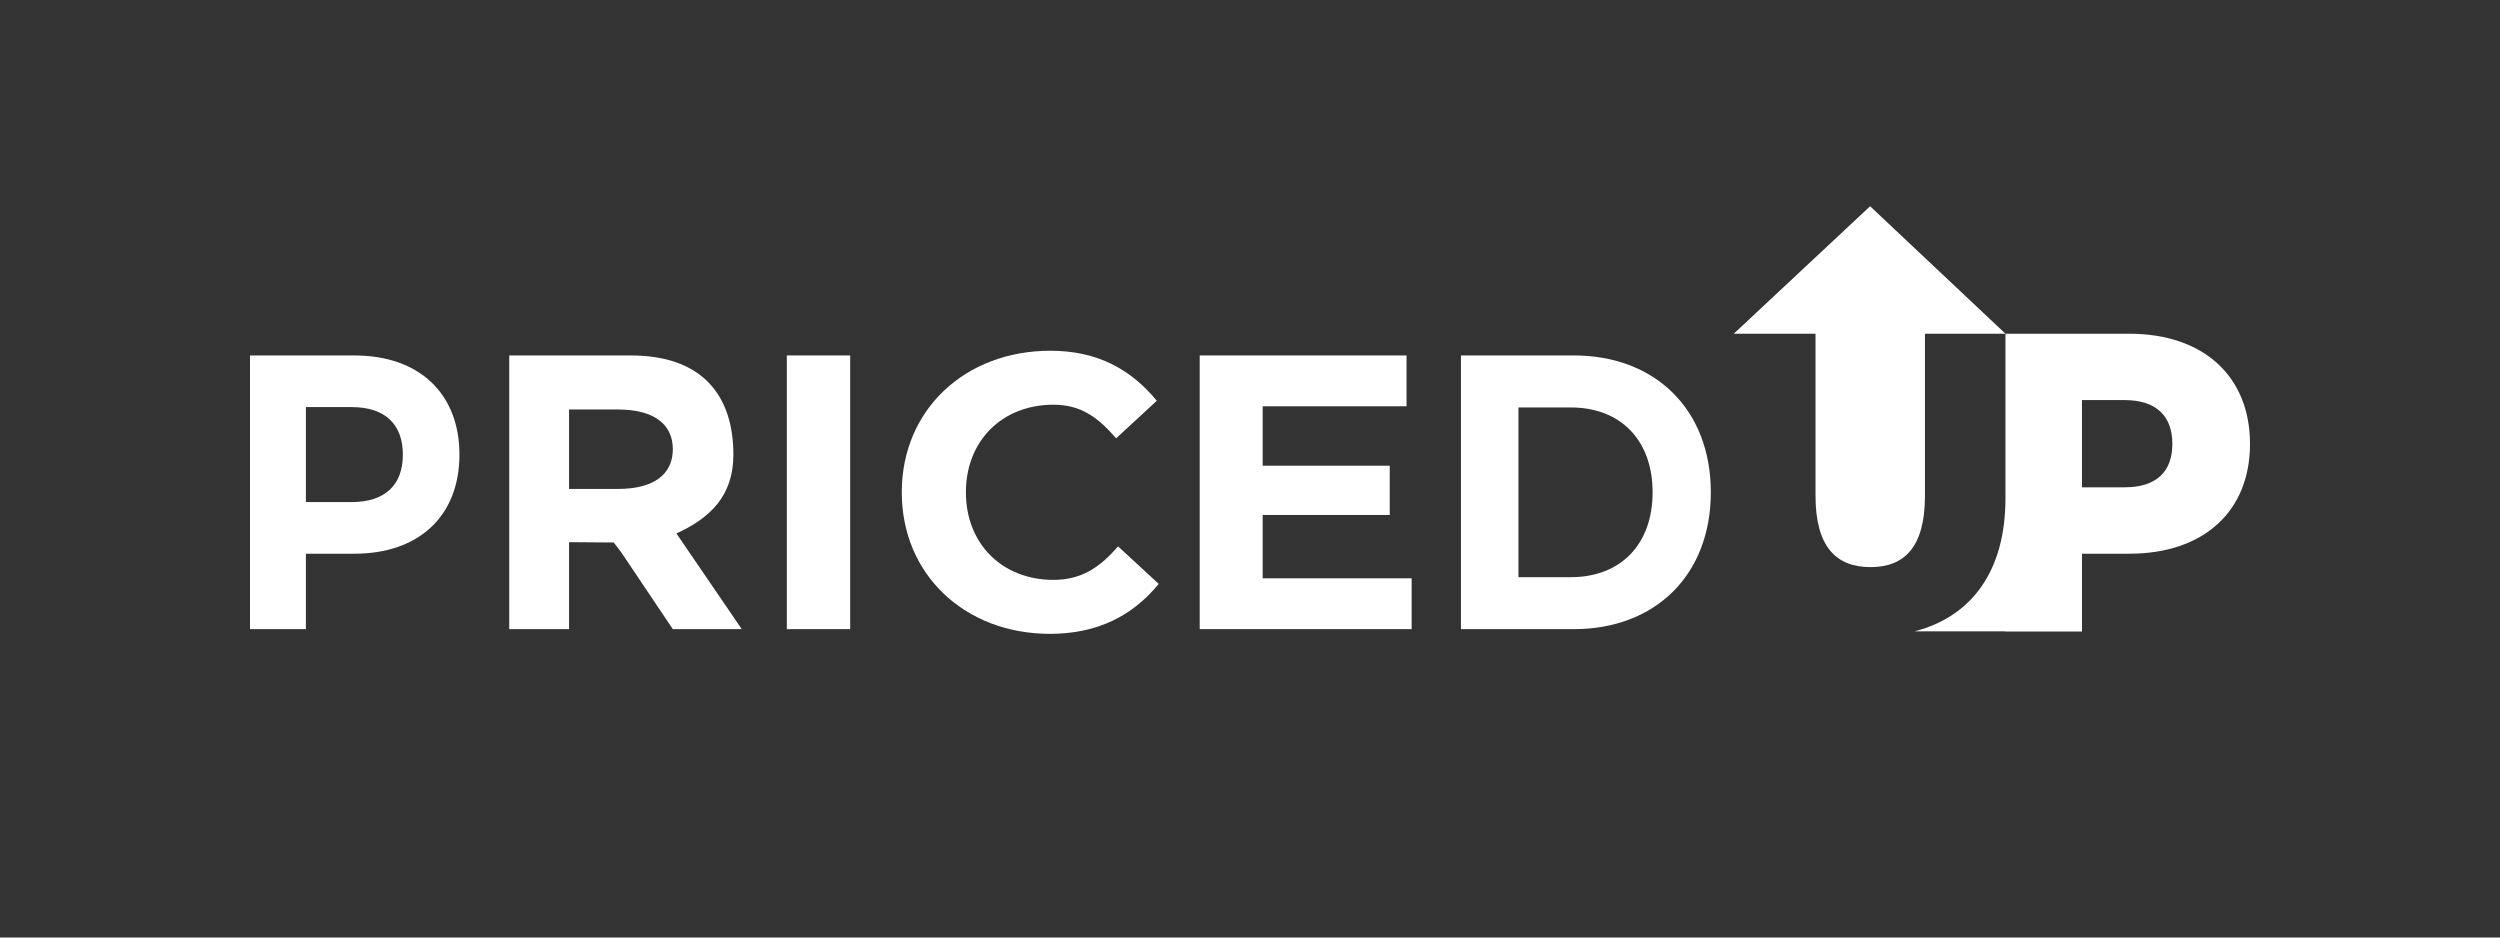 <svg width="400" height="150" viewBox="0 0 400 150" fill="none" xmlns="http://www.w3.org/2000/svg">
<rect x="0" y="0" width="400" height="150" fill="#333333" stroke="none"/>
<path d="M73.509 72.763C73.509 82.523 67.049 88.593 56.725 88.593H48.941V100.666H40V56.875H56.728C67.053 56.875 73.513 62.945 73.513 72.763H73.509ZM64.457 72.763C64.457 67.948 61.697 65.133 56.23 65.133H48.944V80.335H56.23C61.697 80.335 64.457 77.52 64.457 72.763Z" fill="white"/>
<path d="M107.652 100.666L99.464 88.468L98.203 86.802L91.049 86.746V100.666H81.478V56.875H100.98C112.029 56.875 117.342 62.945 117.342 72.763C117.342 79.332 113.6 82.91 108.224 85.349L118.684 100.666H107.652ZM98.847 65.516H91.049V78.231H98.847C104.698 78.231 107.652 75.833 107.652 71.875C107.652 67.917 104.698 65.519 98.847 65.519V65.516Z" fill="white"/>
<path d="M125.893 56.871H136.029V100.663H125.893V56.871Z" fill="white"/>
<path d="M144.283 78.767C144.283 65.568 154.419 56.119 168.057 56.119C175.629 56.119 180.96 59.119 185.089 64.122L178.583 70.129C175.643 66.749 172.939 64.753 168.559 64.753C160.364 64.753 154.545 70.509 154.545 78.767C154.545 87.025 160.364 92.781 168.559 92.781C172.939 92.781 175.946 90.858 178.887 87.415L185.392 93.422C181.263 98.489 175.625 101.415 167.994 101.415C154.419 101.415 144.283 91.969 144.283 78.767Z" fill="white"/>
<path d="M225.863 92.53V100.663H191.953V56.871H225.047V65.004H202.026V74.513H222.357V82.394H202.026V92.53H225.863Z" fill="white"/>
<path d="M233.751 56.871H251.811C264.814 56.871 273.731 65.506 273.731 78.767C273.731 92.028 264.814 100.663 251.811 100.663H233.751V56.871ZM251.354 92.346C259.25 92.346 264.417 87.154 264.417 78.77C264.417 70.387 259.25 65.195 251.354 65.195H242.95V92.349H251.354V92.346Z" fill="white"/>
<path d="M277.403 53.394H290.484V79.332C290.484 87.478 293.787 90.739 299.271 90.739C304.755 90.739 307.992 87.481 307.992 79.332V53.394H320.874L299.219 33L277.403 53.394Z" fill="white"/>
<path d="M340.69 53.394H320.874V79.739C320.874 91.227 315.592 98.617 306.323 101.018H320.825V101.05H333.118V88.593H340.693C352.55 88.593 360 81.854 360 71.028C360 60.202 352.55 53.397 340.693 53.397L340.69 53.394ZM339.944 77.969H333.115V64.014H339.944C345.035 64.014 347.578 66.6 347.578 71.025C347.578 75.45 345.035 77.969 339.944 77.969Z" fill="white"/>
</svg>
